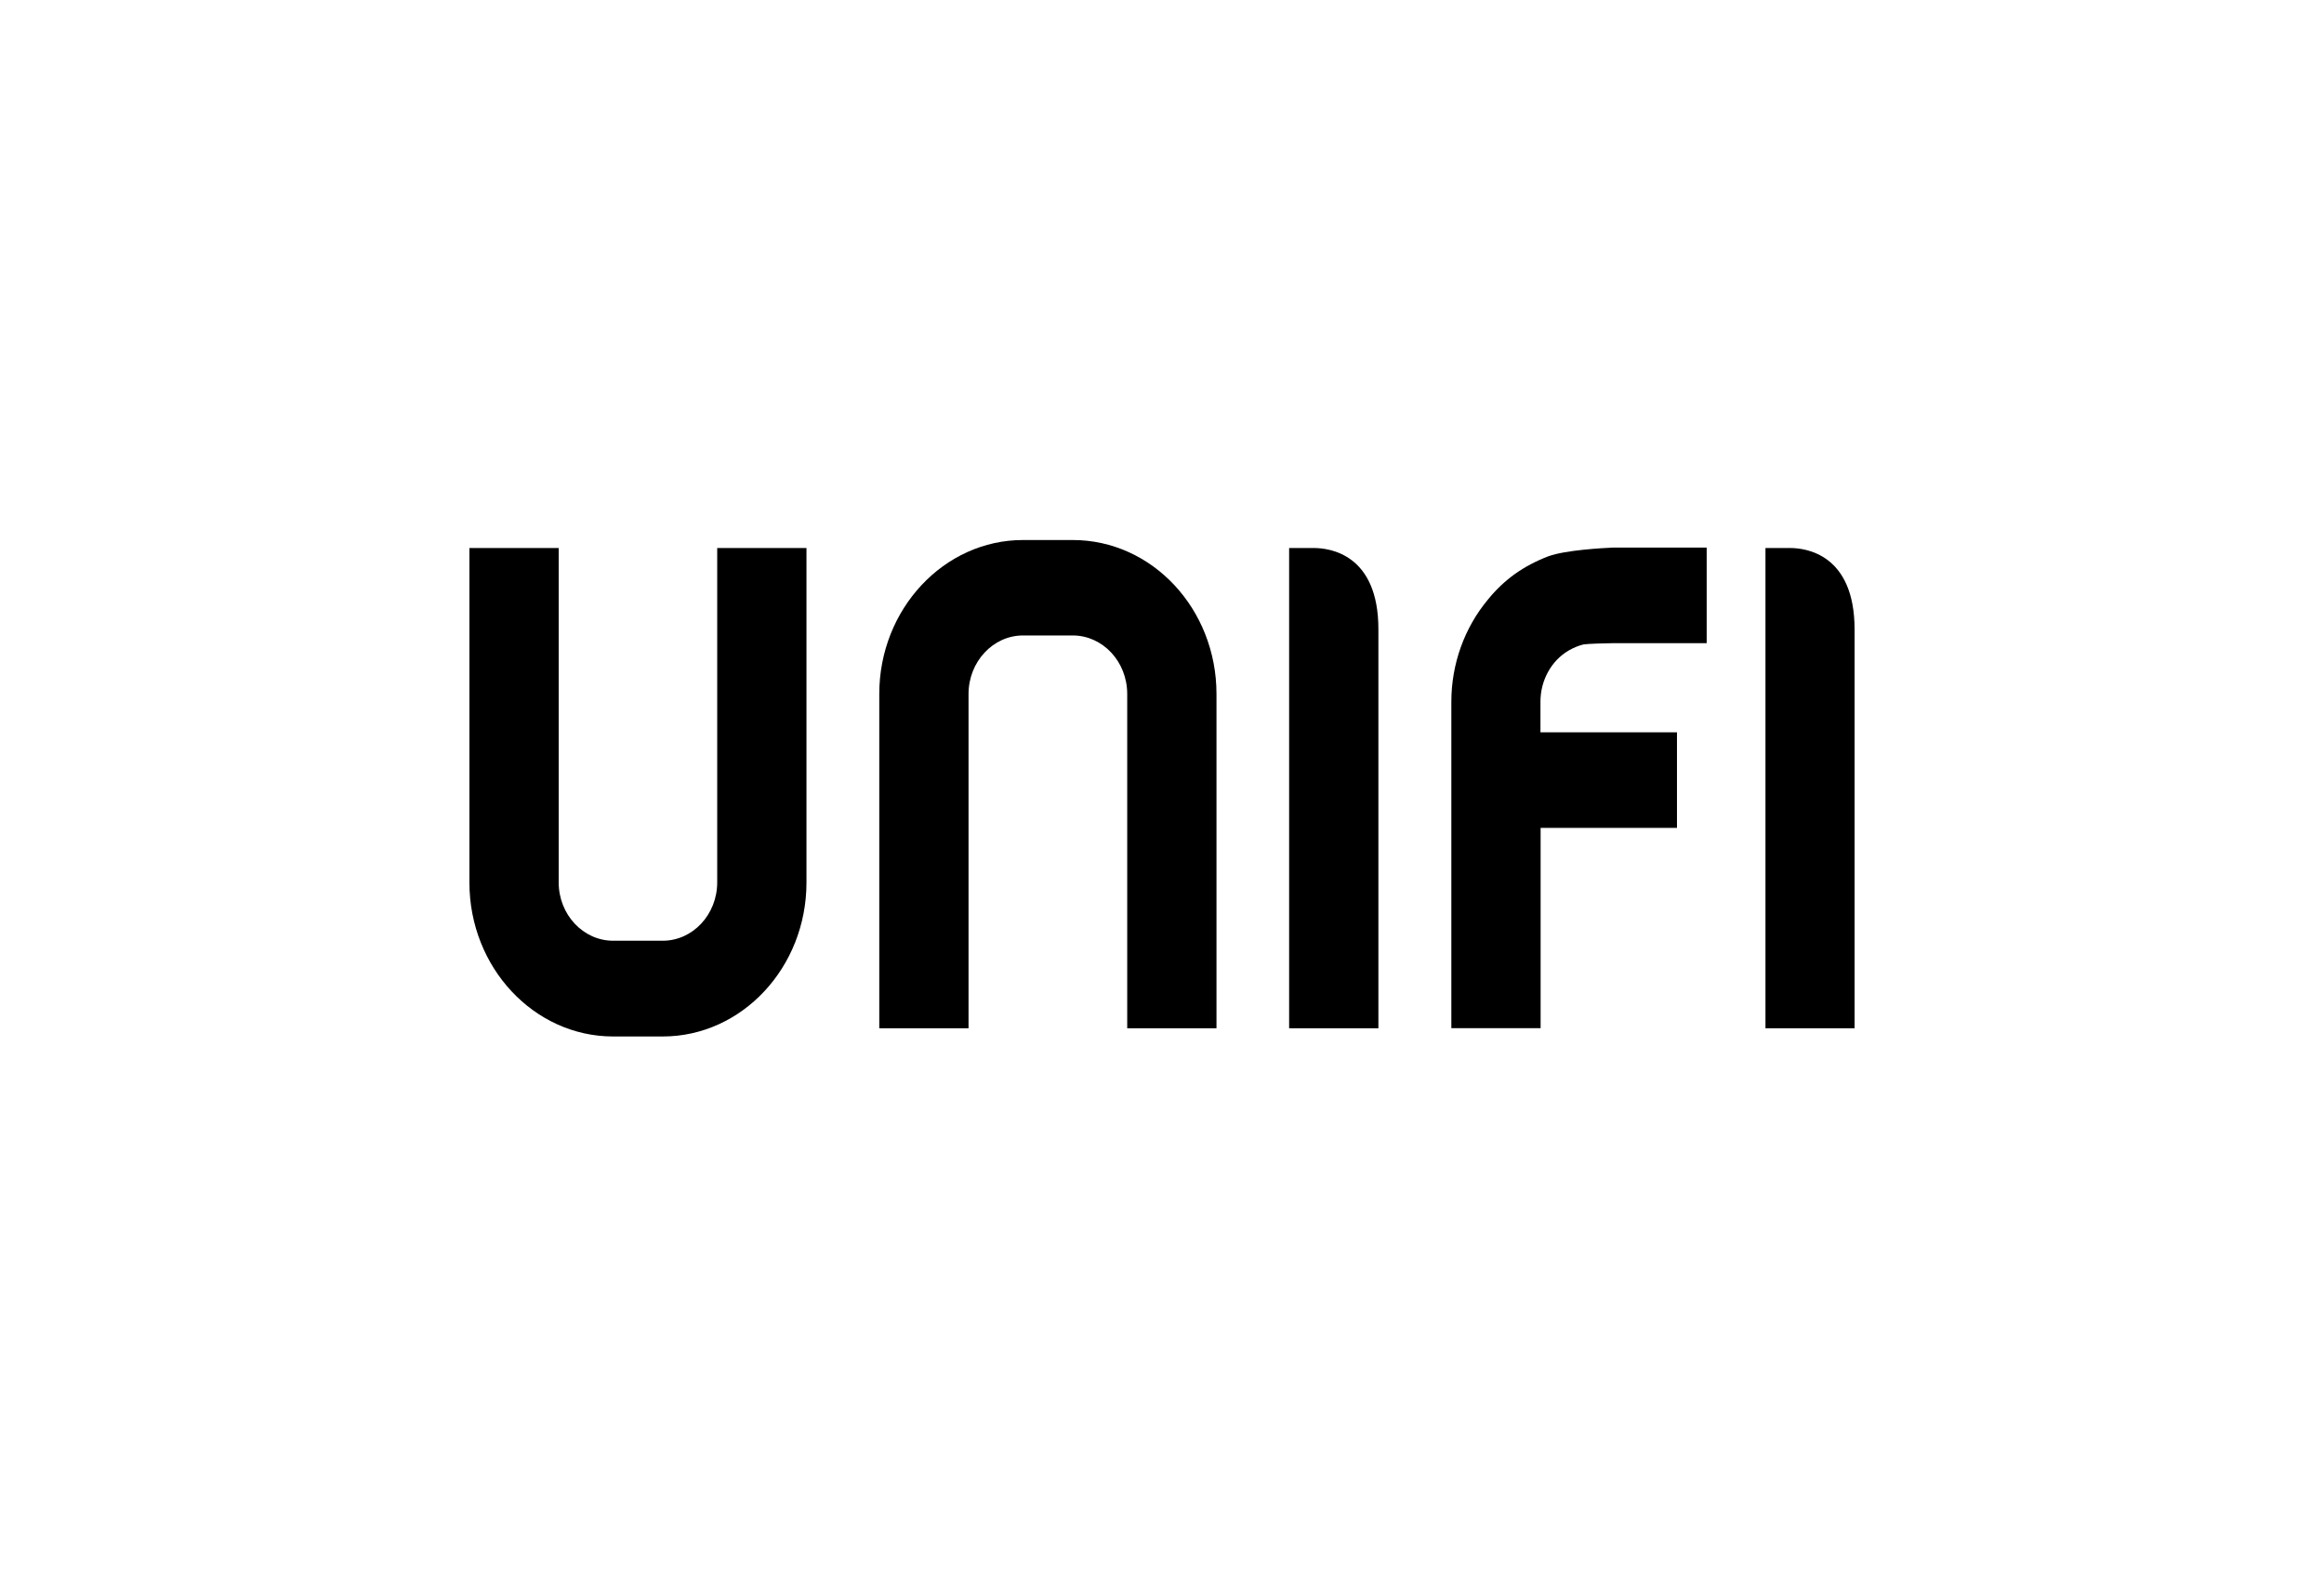 <?xml version="1.0" encoding="utf-8"?>
<!-- Generator: Adobe Illustrator 20.1.0, SVG Export Plug-In . SVG Version: 6.00 Build 0)  -->
<svg version="1.1" id="Layer_1" xmlns="http://www.w3.org/2000/svg" xmlns:xlink="http://www.w3.org/1999/xlink" x="0px" y="0px"
	 viewBox="0 0 1510 1024" style="enable-background:new 0 0 1510 1024;" xml:space="preserve">
<style type="text/css">
	.st0{fill:#FFFFFF;}
	.st1{clip-path:url(#SVGID_2_);}
	.st2{fill:#231F20;}
	.st3{fill:#010101;}
	.st4{fill-rule:evenodd;clip-rule:evenodd;}
	.st5{fill:none;}
	.st6{fill:#221F1F;}
</style>
<g>
	<g>
		<path d="M697,350.8h-32.3c-51.4,0-93.4,44.9-93.4,100V668h58V450.8c0-20.9,15.9-38,35.4-38H697c19.5,0,35.4,17,35.4,38V668h58
			V450.8C790.4,395.6,748.6,350.8,697,350.8z"/>
		<path d="M466,573.2c0,20.9-15.9,37.9-35.4,37.9h-32.2c-19.5,0-35.4-17-35.4-37.9V356h-58v217.3c0,55.1,41.9,100,93.4,100h32.2
			c51.5,0,93.4-44.9,93.4-100V356h-58V573.2z"/>
		<path d="M853.8,356h-16.2v312h58V408.9C895.7,359.7,863.5,356,853.8,356z"/>
		<path d="M1163.2,356h-16.1v312h57.9V408.9C1205,359.7,1172.9,356,1163.2,356z"/>
		<path d="M1006.2,361.3c-7.9,3-15.4,6.9-22.1,11.7c-6.2,4.5-12,9.9-17.1,16.2c-15.5,18.5-24,42.1-24,66.7v212h58V537.8h88.6v-62.1
			h-88.7v-19.9c0-13.7,6.9-26.5,18.3-33.2c3.3-1.9,6.7-3.3,9.8-4c2.6-0.4,15-0.8,19.3-0.8h60.6v-62.1h-60.6
			C1041.4,356,1017.4,357.3,1006.2,361.3z"/>
	</g>
</g>
</svg>
